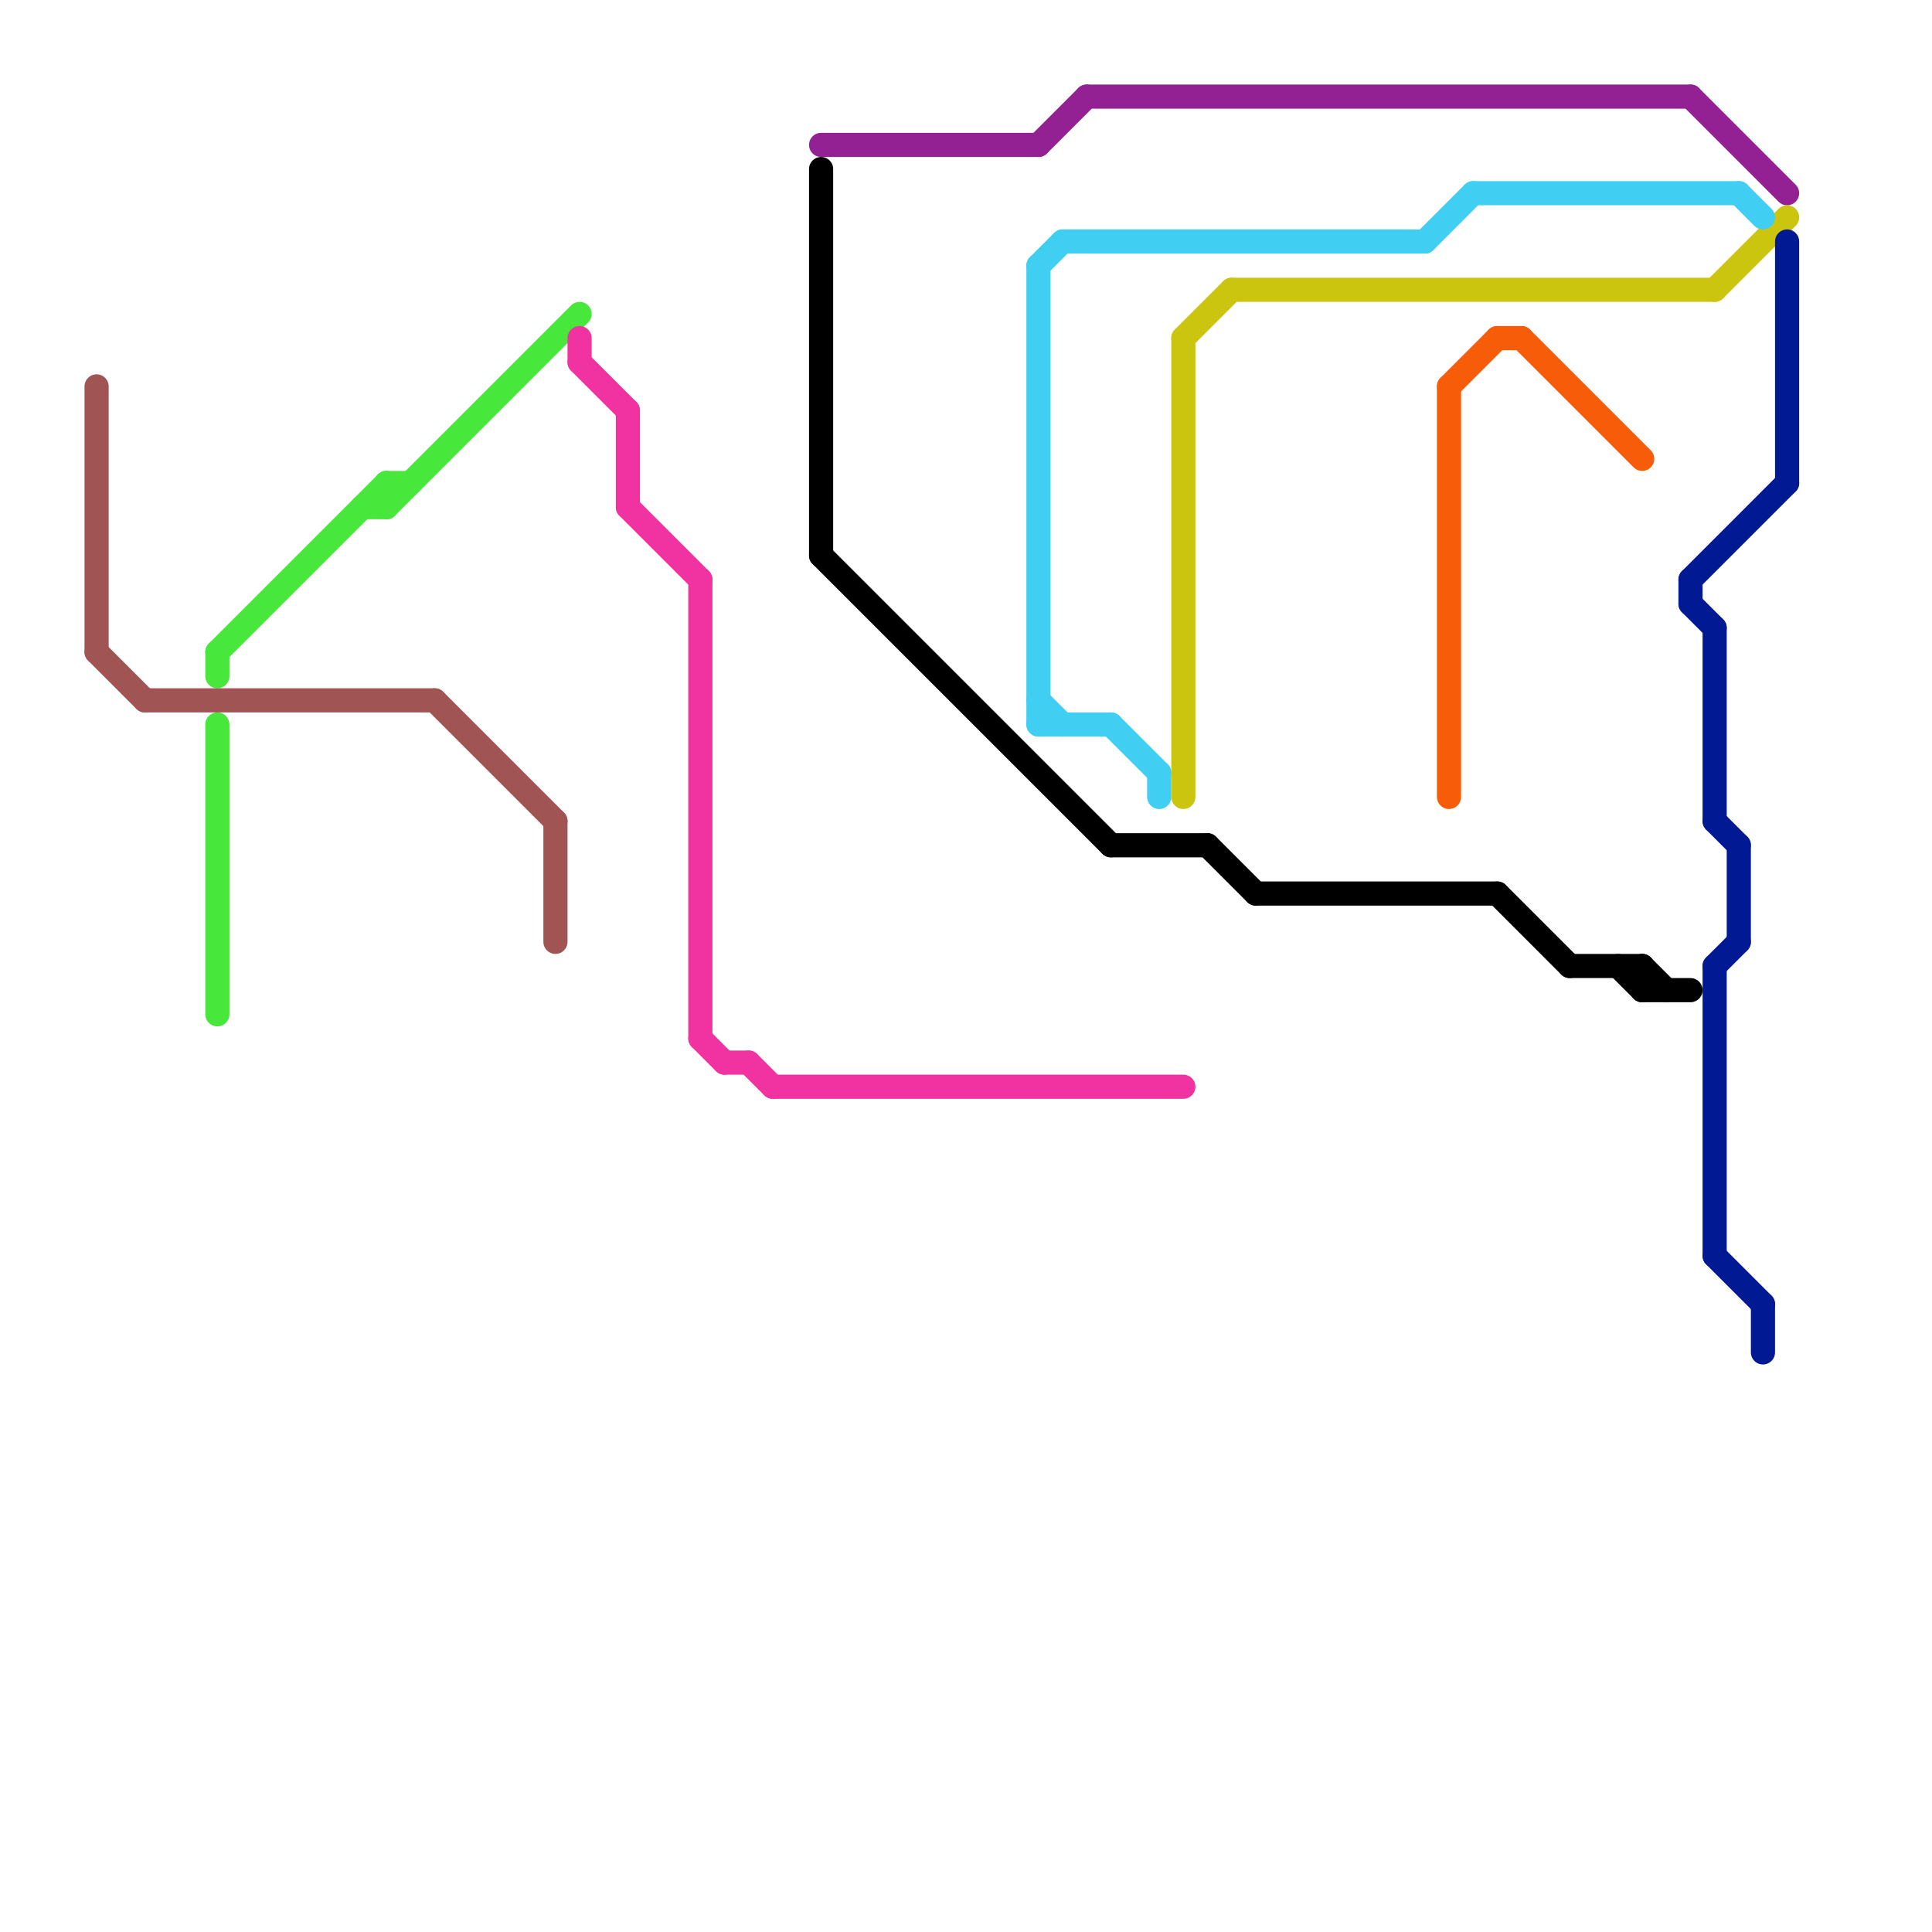 
<svg version="1.1" xmlns="http://www.w3.org/2000/svg" viewBox="0 0 80 80">
<style>text { font: 1px Helvetica; font-weight: 600; white-space: pre; dominant-baseline: central; } line { stroke-width: 1; fill: none; stroke-linecap: round; stroke-linejoin: round; } .c0 { stroke: #942193 } .c1 { stroke: #000000 } .c2 { stroke: #cbc510 } .c3 { stroke: #011993 } .c4 { stroke: #f75c08 } .c5 { stroke: #47e73c } .c6 { stroke: #f033a1 } .c7 { stroke: #40cef2 } .c8 { stroke: #a05454 } .w1 { stroke-width: 1; }</style><defs><g id="wm-xf"><circle r="1.2" fill="#000"/><circle r="0.9" fill="#fff"/><circle r="0.6" fill="#000"/><circle r="0.3" fill="#fff"/></g><g id="wm"><circle r="0.6" fill="#000"/><circle r="0.3" fill="#fff"/></g></defs><line class="c0 " x1="34" y1="6" x2="43" y2="6"/><line class="c0 " x1="43" y1="6" x2="45" y2="4"/><line class="c0 " x1="45" y1="4" x2="70" y2="4"/><line class="c0 " x1="70" y1="4" x2="74" y2="8"/><line class="c1 " x1="67" y1="40" x2="68" y2="41"/><line class="c1 " x1="34" y1="23" x2="46" y2="35"/><line class="c1 " x1="62" y1="37" x2="65" y2="40"/><line class="c1 " x1="34" y1="7" x2="34" y2="23"/><line class="c1 " x1="68" y1="40" x2="68" y2="41"/><line class="c1 " x1="68" y1="41" x2="70" y2="41"/><line class="c1 " x1="65" y1="40" x2="68" y2="40"/><line class="c1 " x1="52" y1="37" x2="62" y2="37"/><line class="c1 " x1="50" y1="35" x2="52" y2="37"/><line class="c1 " x1="68" y1="40" x2="69" y2="41"/><line class="c1 " x1="46" y1="35" x2="50" y2="35"/><line class="c2 " x1="51" y1="12" x2="71" y2="12"/><line class="c2 " x1="49" y1="14" x2="51" y2="12"/><line class="c2 " x1="71" y1="12" x2="74" y2="9"/><line class="c2 " x1="49" y1="14" x2="49" y2="33"/><line class="c3 " x1="70" y1="24" x2="70" y2="25"/><line class="c3 " x1="71" y1="34" x2="72" y2="35"/><line class="c3 " x1="73" y1="54" x2="73" y2="56"/><line class="c3 " x1="70" y1="25" x2="71" y2="26"/><line class="c3 " x1="70" y1="24" x2="74" y2="20"/><line class="c3 " x1="71" y1="40" x2="71" y2="52"/><line class="c3 " x1="71" y1="52" x2="73" y2="54"/><line class="c3 " x1="71" y1="26" x2="71" y2="34"/><line class="c3 " x1="72" y1="35" x2="72" y2="39"/><line class="c3 " x1="71" y1="40" x2="72" y2="39"/><line class="c3 " x1="74" y1="10" x2="74" y2="20"/><line class="c4 " x1="62" y1="14" x2="63" y2="14"/><line class="c4 " x1="60" y1="16" x2="60" y2="33"/><line class="c4 " x1="63" y1="14" x2="68" y2="19"/><line class="c4 " x1="60" y1="16" x2="62" y2="14"/><line class="c5 " x1="16" y1="20" x2="16" y2="21"/><line class="c5 " x1="16" y1="20" x2="17" y2="20"/><line class="c5 " x1="16" y1="21" x2="24" y2="13"/><line class="c5 " x1="9" y1="27" x2="16" y2="20"/><line class="c5 " x1="9" y1="30" x2="9" y2="42"/><line class="c5 " x1="15" y1="21" x2="16" y2="21"/><line class="c5 " x1="9" y1="27" x2="9" y2="28"/><line class="c6 " x1="32" y1="45" x2="49" y2="45"/><line class="c6 " x1="29" y1="43" x2="30" y2="44"/><line class="c6 " x1="30" y1="44" x2="31" y2="44"/><line class="c6 " x1="24" y1="14" x2="24" y2="15"/><line class="c6 " x1="26" y1="21" x2="29" y2="24"/><line class="c6 " x1="31" y1="44" x2="32" y2="45"/><line class="c6 " x1="29" y1="24" x2="29" y2="43"/><line class="c6 " x1="26" y1="17" x2="26" y2="21"/><line class="c6 " x1="24" y1="15" x2="26" y2="17"/><line class="c7 " x1="46" y1="30" x2="48" y2="32"/><line class="c7 " x1="43" y1="30" x2="46" y2="30"/><line class="c7 " x1="48" y1="32" x2="48" y2="33"/><line class="c7 " x1="61" y1="8" x2="72" y2="8"/><line class="c7 " x1="43" y1="29" x2="44" y2="30"/><line class="c7 " x1="43" y1="11" x2="44" y2="10"/><line class="c7 " x1="43" y1="11" x2="43" y2="30"/><line class="c7 " x1="59" y1="10" x2="61" y2="8"/><line class="c7 " x1="72" y1="8" x2="73" y2="9"/><line class="c7 " x1="44" y1="10" x2="59" y2="10"/><line class="c8 " x1="4" y1="27" x2="6" y2="29"/><line class="c8 " x1="23" y1="34" x2="23" y2="39"/><line class="c8 " x1="6" y1="29" x2="18" y2="29"/><line class="c8 " x1="18" y1="29" x2="23" y2="34"/><line class="c8 " x1="4" y1="16" x2="4" y2="27"/>
</svg>
